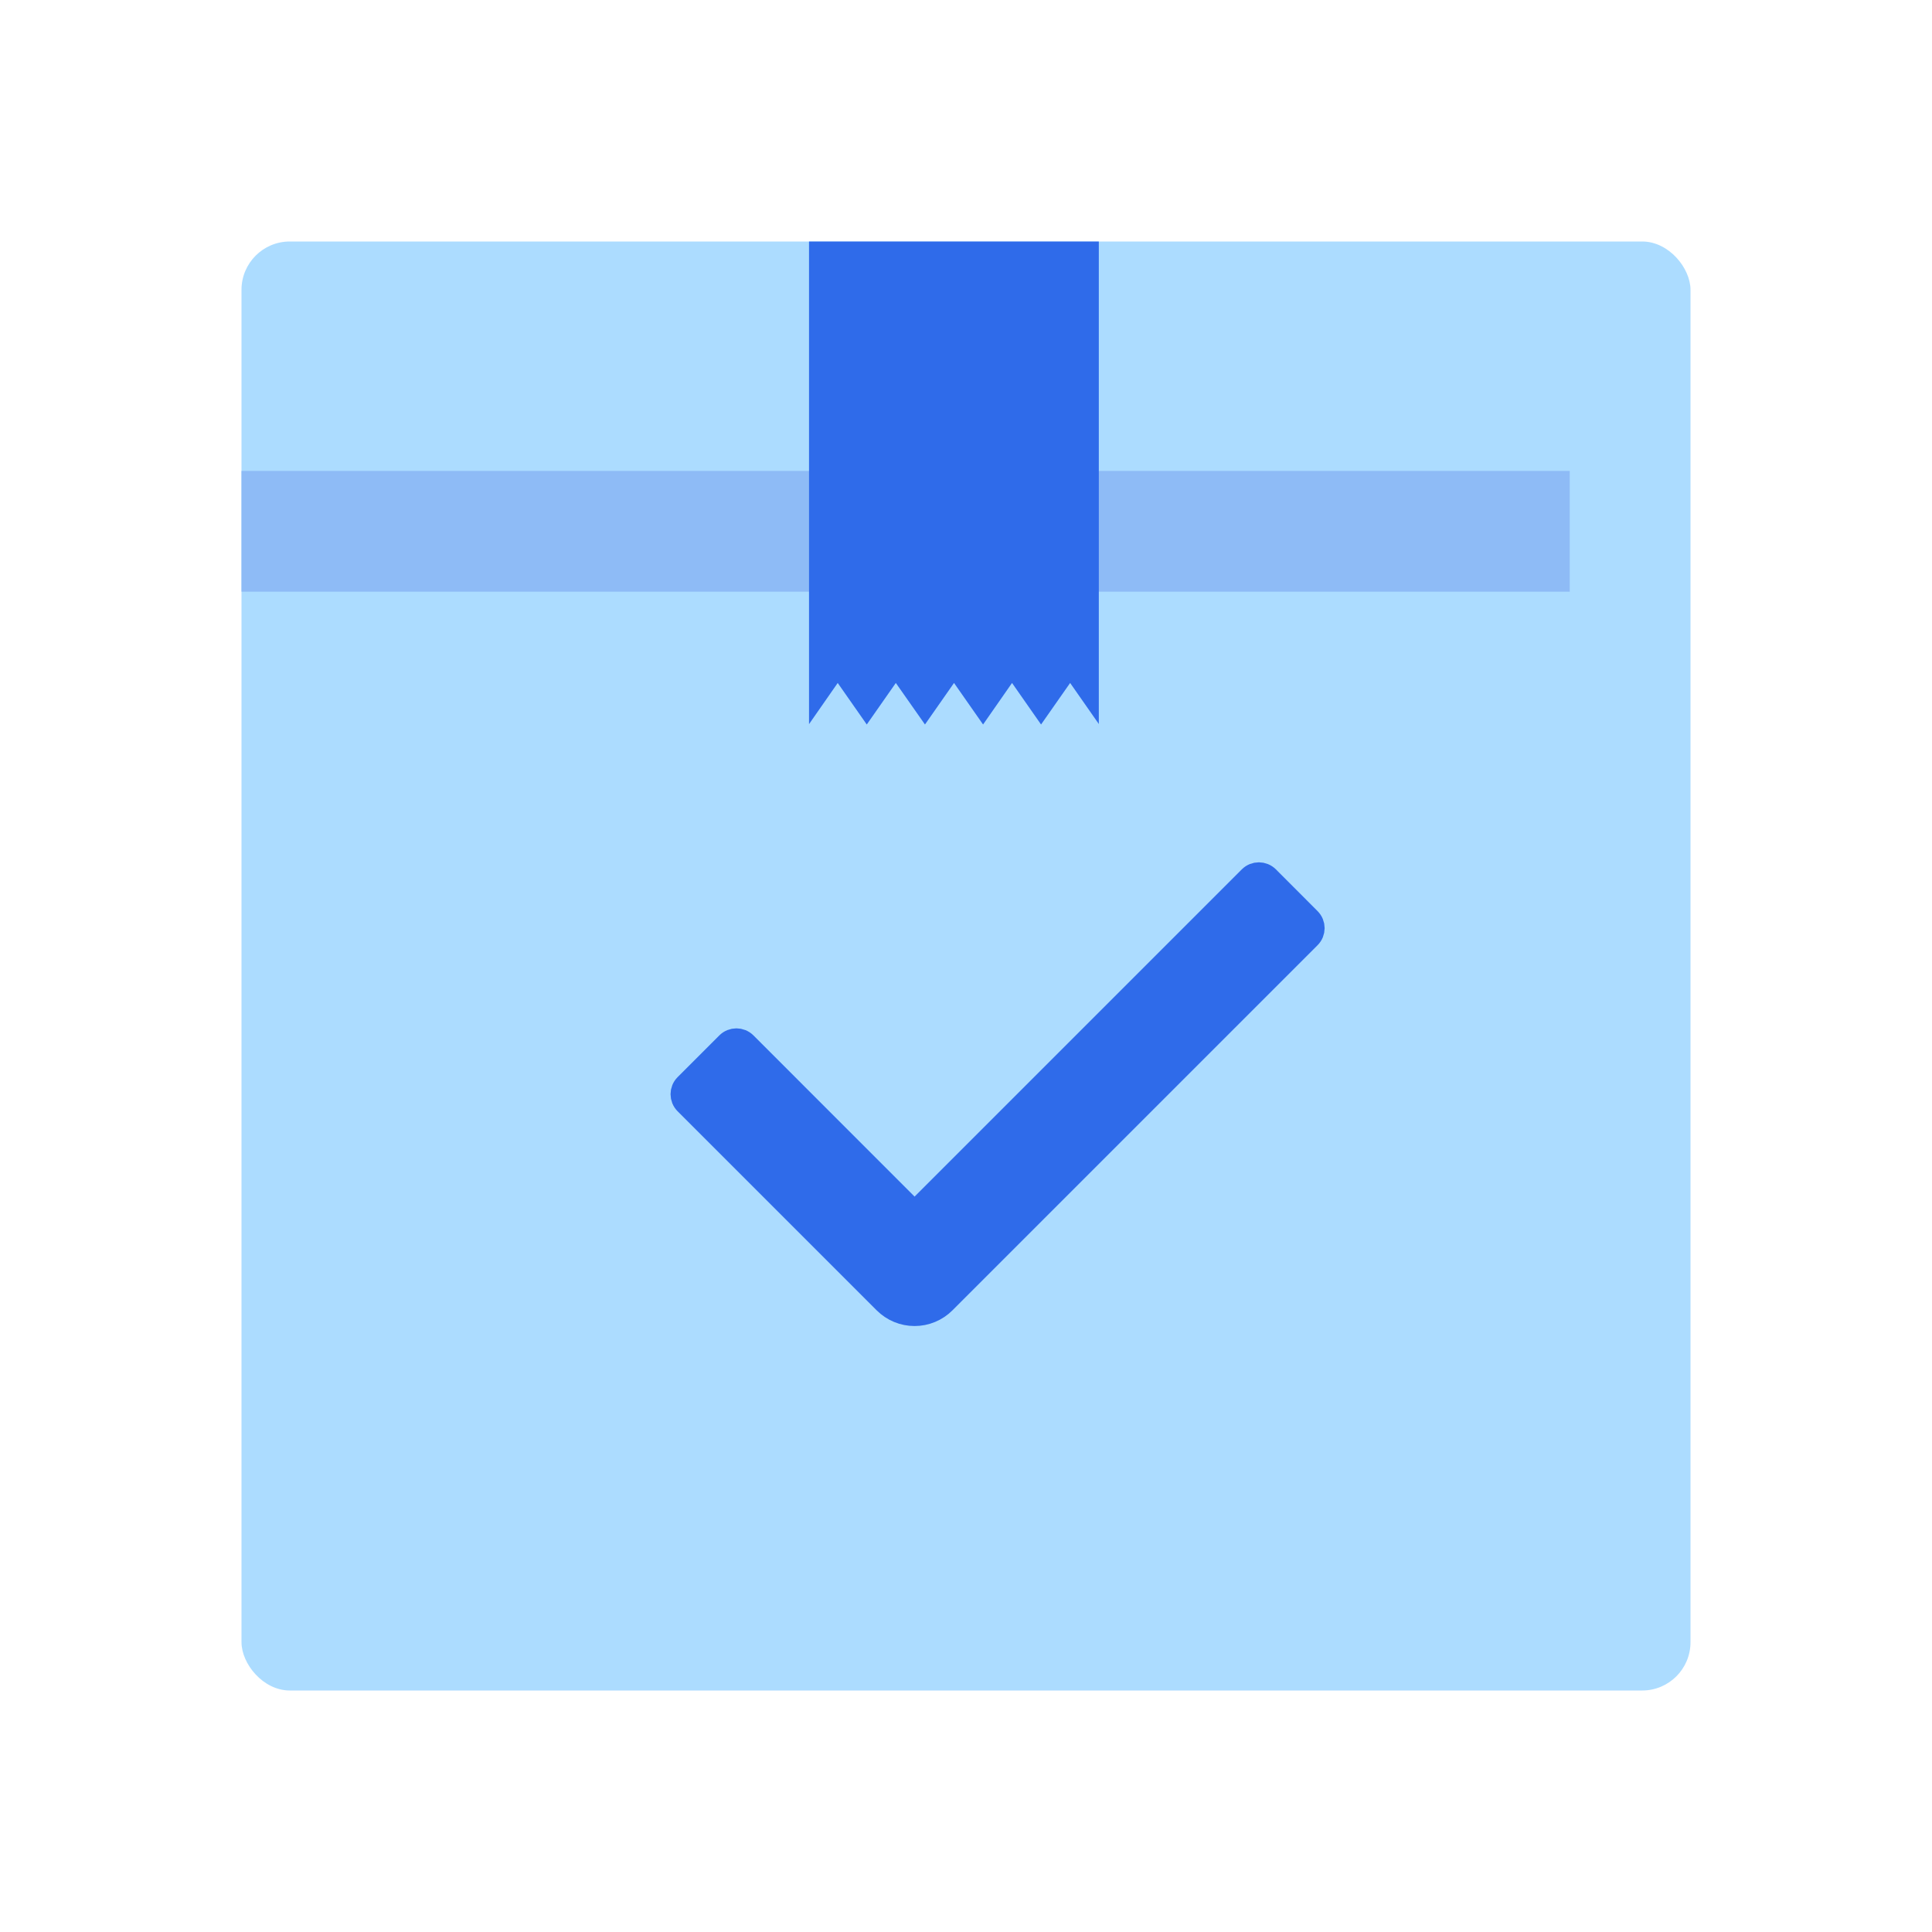 <svg width="80" height="80" viewBox="0 0 80 80" fill="none" xmlns="http://www.w3.org/2000/svg">
<rect x="10" y="10" width="60" height="60" rx="2" fill="#ACDCFF"/>
<rect x="10" y="19.5" width="55" height="5" fill="#8EBBF6"/>
<path d="M33.5 10H45.5V29.98L44.312 28.28L43.108 30L41.906 28.28L40.707 30L39.504 28.28L38.301 30L37.094 28.28L35.891 30L34.688 28.28L33.5 29.985V10Z" fill="#2F6BEA"/>
<path fill-rule="evenodd" clip-rule="evenodd" d="M31.5 29.985L31.489 30L31.5 30V29.985Z" fill="#ACDCFF"/>
<path fill-rule="evenodd" clip-rule="evenodd" d="M43.5 30H43.514L43.5 29.98V30Z" fill="#ACDCFF"/>
<path fill-rule="evenodd" clip-rule="evenodd" d="M39.087 53.903L54.204 38.786C54.399 38.591 54.399 38.275 54.204 38.08L52.48 36.353C52.285 36.158 51.968 36.157 51.773 36.353L38.224 49.902C38.029 50.097 37.712 50.097 37.517 49.902L30.846 43.228C30.651 43.033 30.334 43.033 30.139 43.228L28.412 44.955C28.217 45.15 28.217 45.467 28.412 45.662L36.653 53.903C36.813 54.063 37.003 54.19 37.211 54.277C37.42 54.364 37.644 54.408 37.87 54.408C38.096 54.408 38.32 54.364 38.529 54.277C38.738 54.19 38.928 54.063 39.087 53.903Z" fill="#2F6BEA" stroke="#2F6BEA"/>
</svg>
